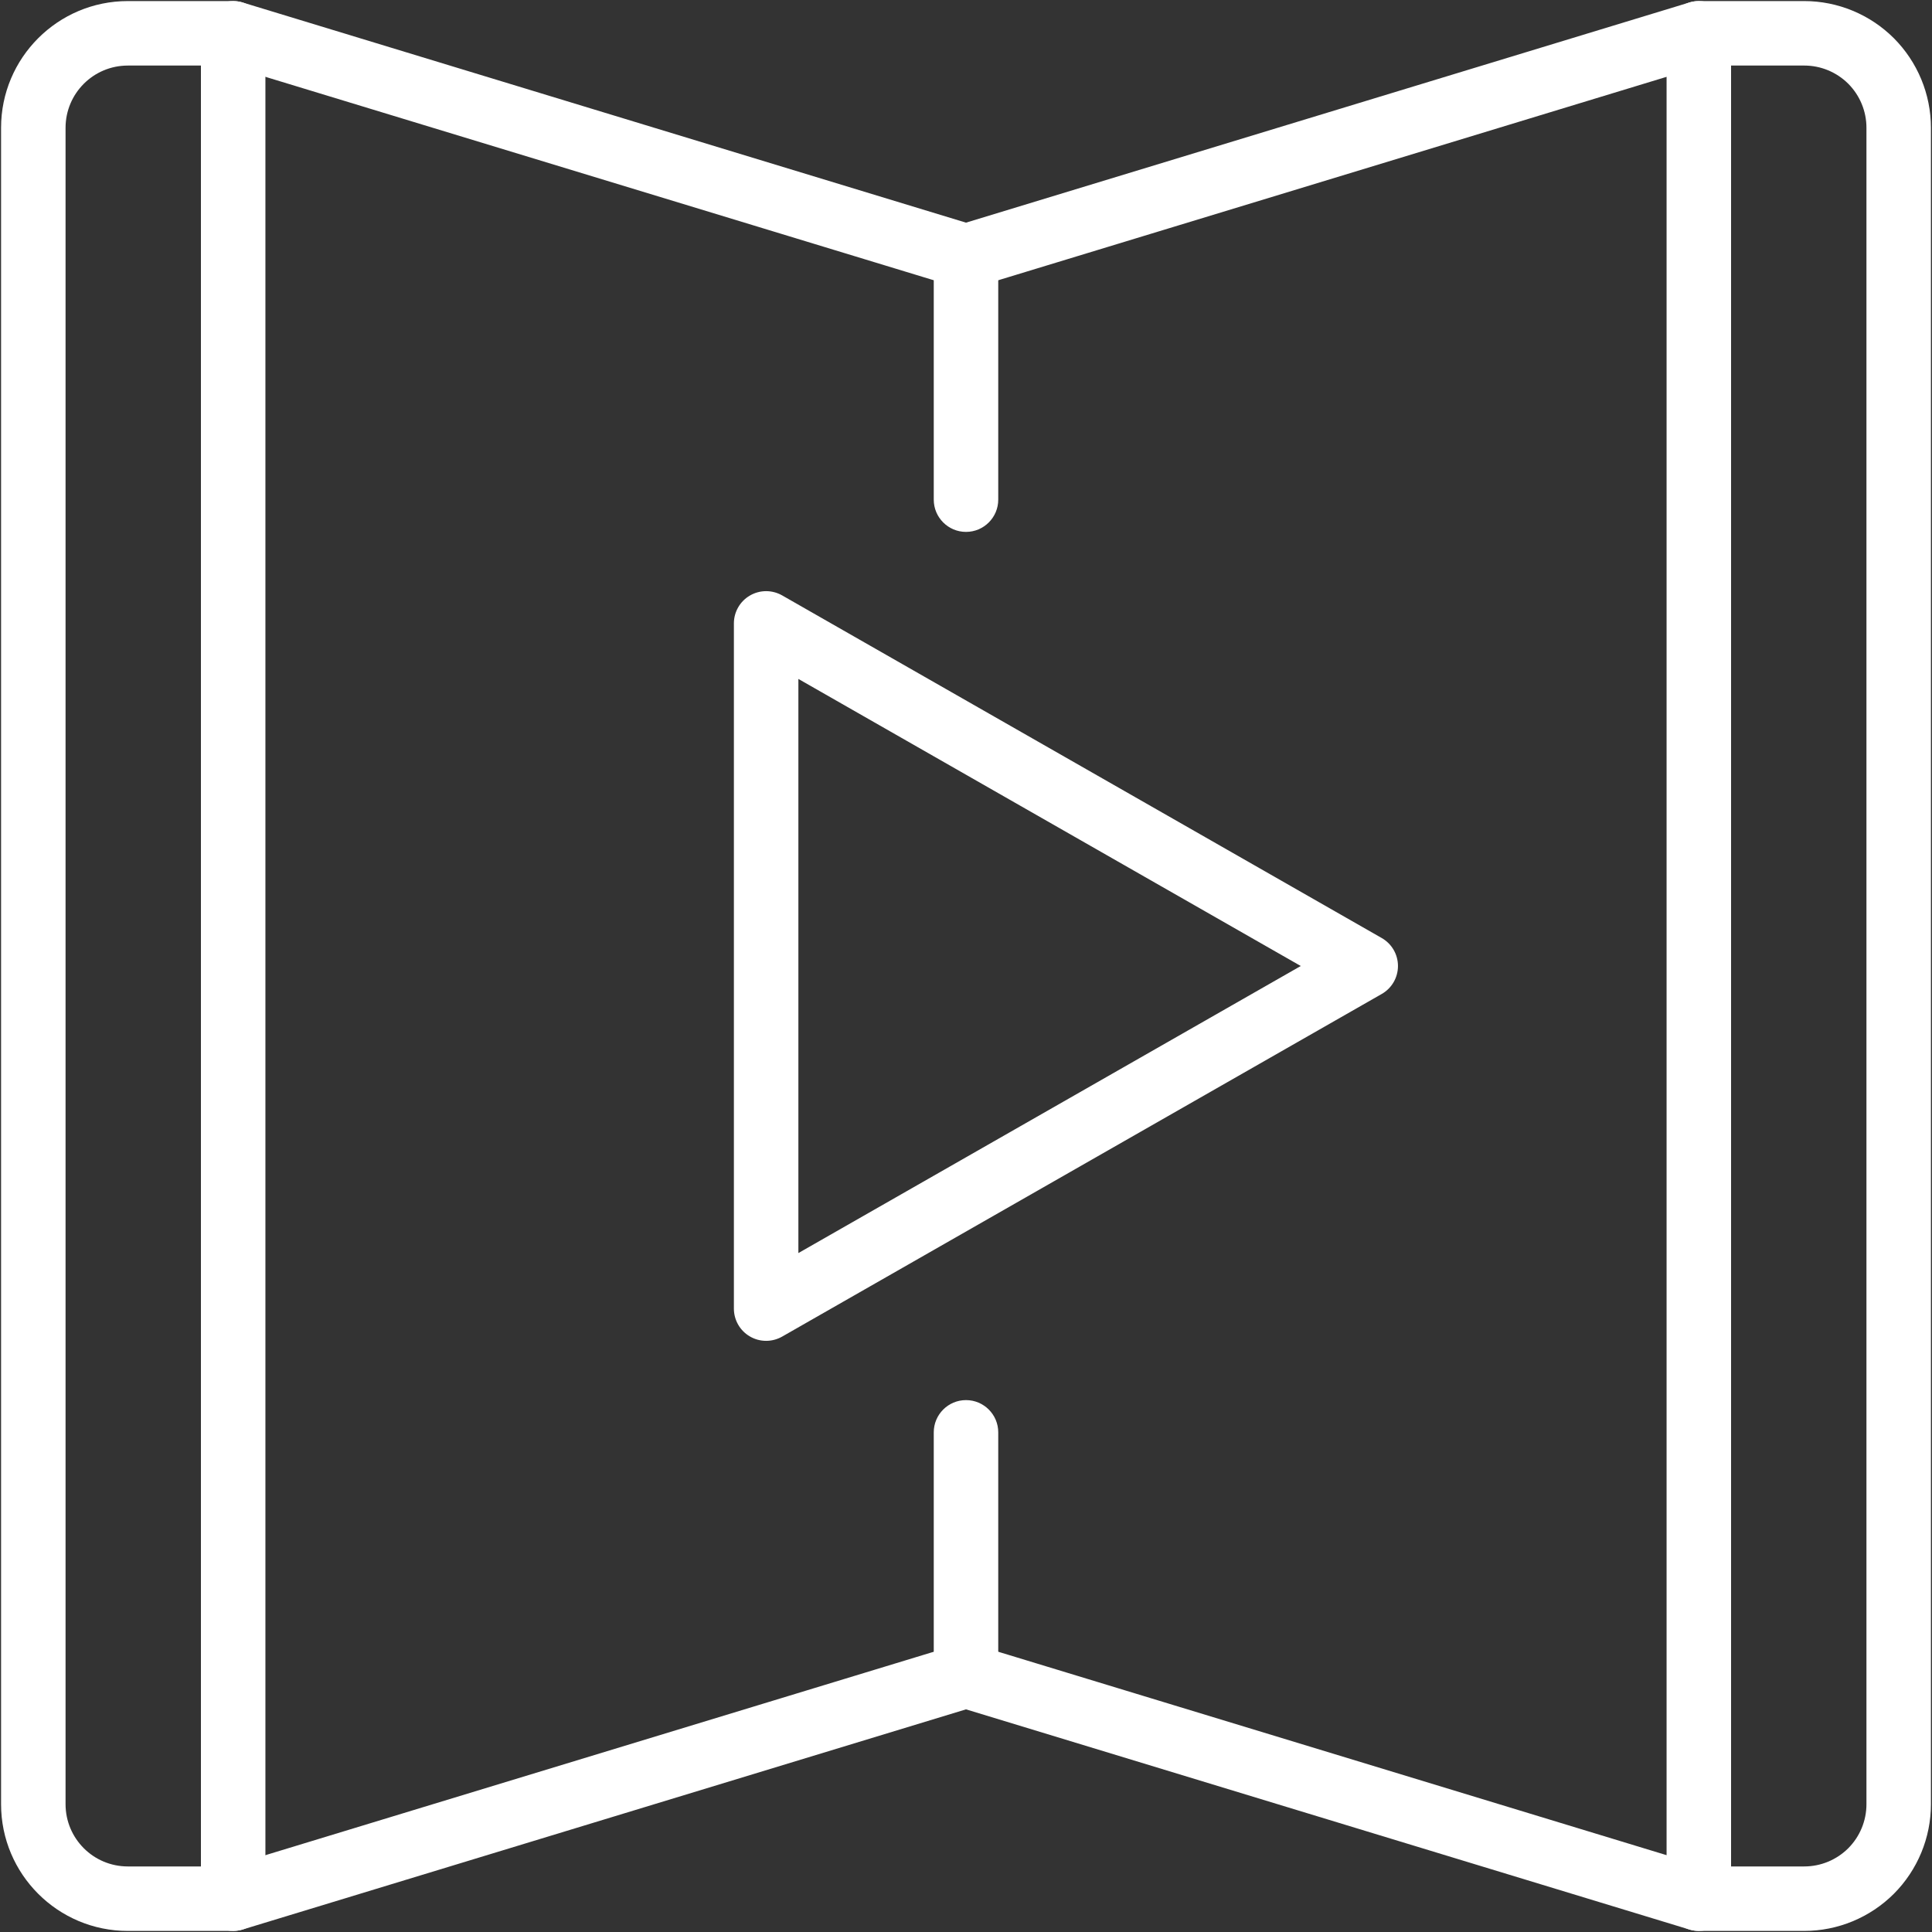 <?xml version="1.0" encoding="UTF-8" standalone="no"?><svg xmlns="http://www.w3.org/2000/svg" xmlns:xlink="http://www.w3.org/1999/xlink" clip-rule="evenodd" fill="#ffffff" fill-rule="evenodd" height="29" preserveAspectRatio="xMidYMid meet" stroke-linejoin="round" stroke-miterlimit="2" version="1" viewBox="1.5 1.5 29.0 29.0" width="29" zoomAndPan="magnify"><rect x="1.5" y="1.5" width="29.0" height="29.0" fill="#333333" stroke="none"/><g id="change1_1"><path d="M22.24,16.42c0.151,-0.086 0.244,-0.246 0.244,-0.42c-0,-0.174 -0.093,-0.334 -0.244,-0.42l-9,-5.143c-0.15,-0.085 -0.334,-0.085 -0.483,0.002c-0.149,0.086 -0.241,0.246 -0.241,0.418l0,10.286c0,0.172 0.092,0.332 0.241,0.418c0.149,0.087 0.333,0.087 0.483,0.002l9,-5.143Zm-8.756,3.889l7.541,-4.309l-7.541,-4.309l-0,8.618Z" fill="inherit"/></g><g id="change1_2"><path d="M4.928,29.516l10.931,-3.327c0.256,-0.077 0.526,0.067 0.604,0.322c0.078,0.256 -0.067,0.526 -0.322,0.604l-11,3.348c-0.046,0.014 -0.093,0.021 -0.141,0.021c-0,-0 -0.805,-0 -1.581,-0c-1.051,-0 -1.903,-0.852 -1.903,-1.903c0,-4.795 0,-20.367 0,-25.162c0,-1.051 0.852,-1.903 1.903,-1.903l1.581,0c0.048,0 0.095,0.007 0.141,0.021l11,3.348c0.255,0.078 0.4,0.348 0.322,0.604c-0.078,0.255 -0.348,0.399 -0.604,0.322l-10.931,-3.327l-1.509,-0c-0.517,-0 -0.935,0.418 -0.935,0.935c-0,4.795 -0,20.367 -0,25.162c-0,0.517 0.418,0.935 0.935,0.935l1.509,0Z" fill="inherit"/></g><g id="change1_3"><path d="M15.516,5.348l0,3.652c0,0.267 0.217,0.484 0.484,0.484c0.267,-0 0.484,-0.217 0.484,-0.484l-0,-3.652c-0,-0.267 -0.217,-0.484 -0.484,-0.484c-0.267,0 -0.484,0.217 -0.484,0.484Z" fill="inherit"/></g><g id="change1_4"><path d="M15.516,23l0,3.652c0,0.267 0.217,0.484 0.484,0.484c0.267,-0 0.484,-0.217 0.484,-0.484l-0,-3.652c-0,-0.267 -0.217,-0.484 -0.484,-0.484c-0.267,0 -0.484,0.217 -0.484,0.484Z" fill="inherit"/></g><g id="change1_5"><path d="M27.072,2.484l-10.931,3.327c-0.256,0.077 -0.526,-0.067 -0.604,-0.322c-0.078,-0.256 0.067,-0.526 0.322,-0.604l11,-3.348c0.046,-0.014 0.093,-0.021 0.141,-0.021c-0,0 0.805,0 1.582,0c0.504,0 0.988,0.201 1.345,0.557c0.356,0.357 0.557,0.841 0.557,1.345c-0,4.795 -0,20.369 -0,25.164c-0,0.504 -0.201,0.988 -0.557,1.345c-0.357,0.356 -0.841,0.557 -1.345,0.557c-0.777,-0 -1.582,-0 -1.582,-0c-0.048,-0 -0.095,-0.007 -0.141,-0.021l-11,-3.348c-0.255,-0.078 -0.4,-0.348 -0.322,-0.604c0.078,-0.255 0.348,-0.399 0.604,-0.322l10.931,3.327l1.51,0c0.248,0 0.485,-0.098 0.661,-0.273c0.175,-0.176 0.273,-0.413 0.273,-0.661c0,-4.795 0,-20.369 0,-25.164c0,-0.248 -0.098,-0.485 -0.273,-0.661c-0.176,-0.175 -0.413,-0.273 -0.661,-0.273l-1.51,-0Z" fill="inherit"/></g><g id="change1_6"><path d="M4.516,2l0,28c0,0.267 0.217,0.484 0.484,0.484c0.267,-0 0.484,-0.217 0.484,-0.484l-0,-28c-0,-0.267 -0.217,-0.484 -0.484,-0.484c-0.267,0 -0.484,0.217 -0.484,0.484Z" fill="inherit"/></g><g id="change1_7"><path d="M26.516,2l0,28c0,0.267 0.217,0.484 0.484,0.484c0.267,-0 0.484,-0.217 0.484,-0.484l-0,-28c-0,-0.267 -0.217,-0.484 -0.484,-0.484c-0.267,0 -0.484,0.217 -0.484,0.484Z" fill="inherit"/></g></svg>